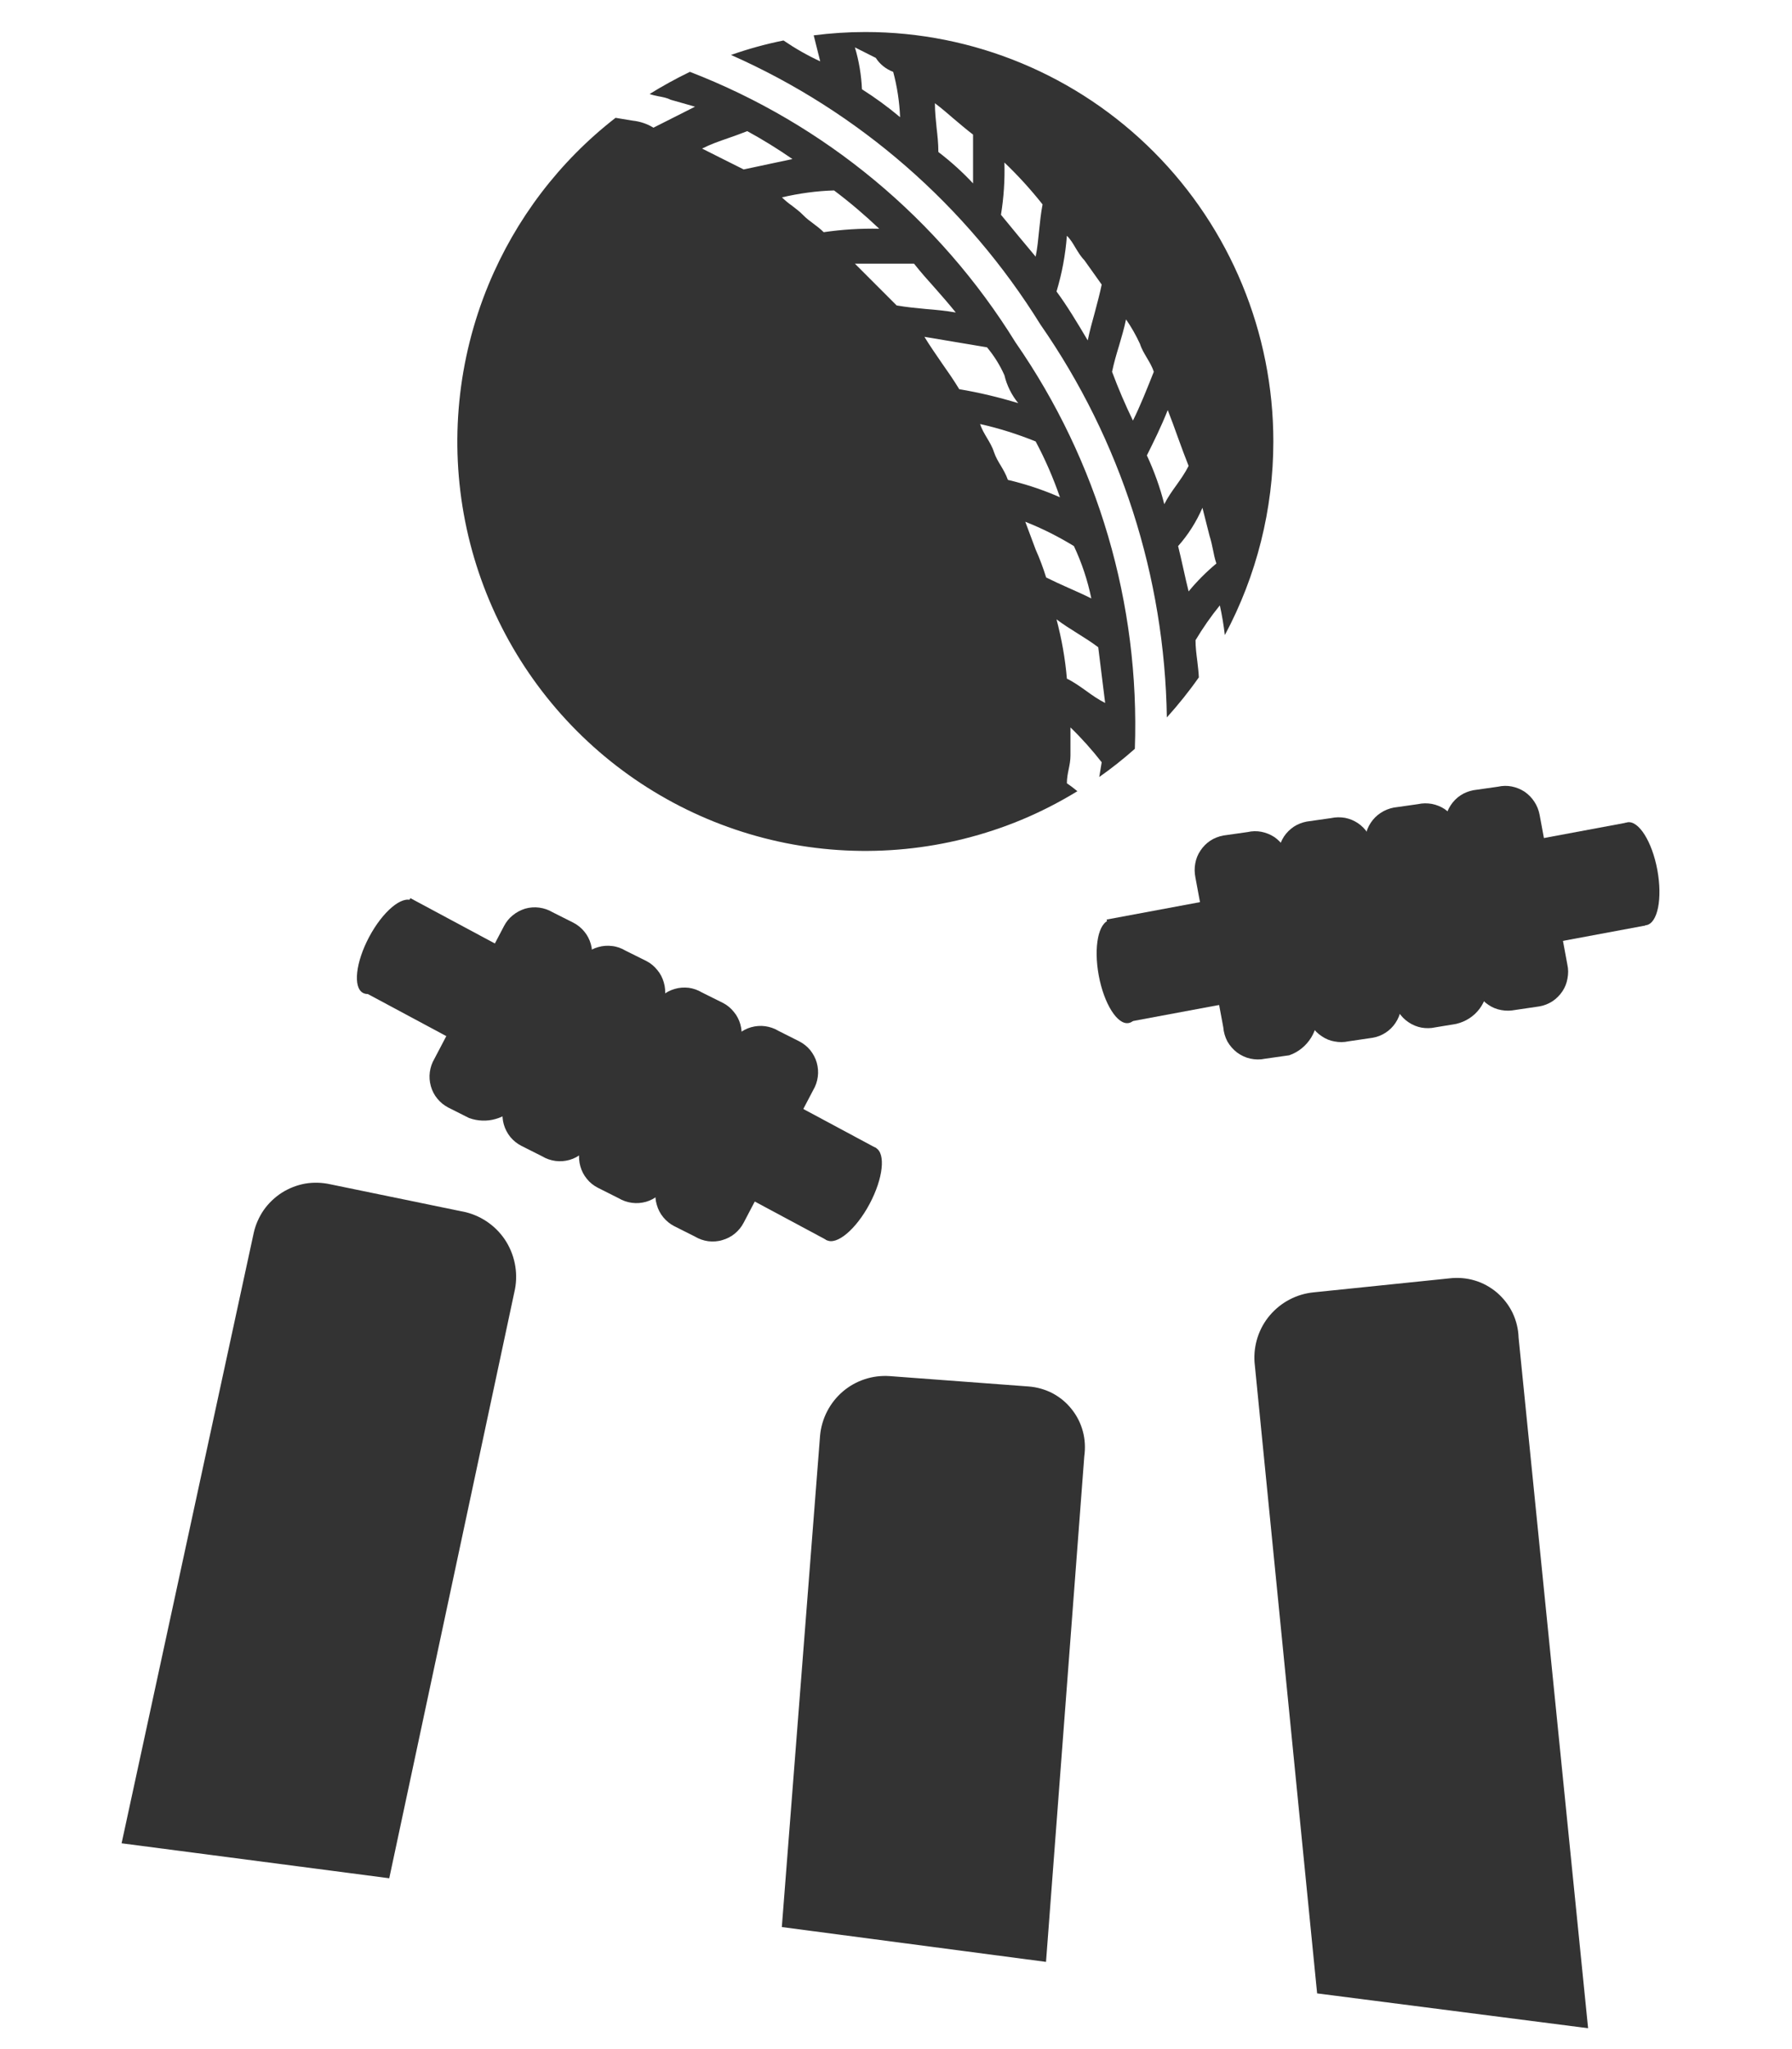 <svg width="14" height="16" viewBox="0 0 14 16" fill="none" xmlns="http://www.w3.org/2000/svg">
<path fill-rule="evenodd" clip-rule="evenodd" d="M6.408 0.479L6.357 0.276C6.491 0.259 6.625 0.25 6.761 0.25C7.606 0.25 8.417 0.587 9.015 1.187C9.612 1.786 9.948 2.599 9.948 3.447C9.948 3.976 9.817 4.496 9.569 4.959C9.56 4.881 9.547 4.804 9.53 4.727C9.46 4.813 9.397 4.904 9.34 4.999C9.34 5.054 9.347 5.108 9.354 5.163C9.359 5.205 9.364 5.247 9.366 5.289C9.289 5.399 9.205 5.503 9.116 5.602C9.099 4.506 8.757 3.438 8.129 2.535C7.551 1.603 6.708 0.87 5.711 0.429C5.845 0.382 5.982 0.344 6.121 0.316C6.212 0.378 6.308 0.433 6.408 0.479ZM5.39 0.561C5.282 0.613 5.177 0.671 5.075 0.734C5.097 0.742 5.121 0.747 5.145 0.752C5.179 0.758 5.213 0.765 5.24 0.779L5.43 0.833L5.105 0.997C5.055 0.966 4.999 0.948 4.942 0.942L4.809 0.92C4.371 1.26 4.029 1.709 3.816 2.224C3.575 2.808 3.511 3.451 3.634 4.071C3.757 4.691 4.061 5.261 4.507 5.708C4.953 6.155 5.521 6.459 6.139 6.583C6.757 6.706 7.398 6.643 7.981 6.401C8.132 6.338 8.278 6.263 8.417 6.178C8.391 6.156 8.364 6.136 8.335 6.116C8.335 6.075 8.342 6.041 8.349 6.007V6.007C8.356 5.973 8.363 5.939 8.363 5.898V5.68C8.451 5.765 8.532 5.856 8.607 5.952L8.588 6.067C8.685 5.999 8.778 5.925 8.866 5.847C8.906 4.717 8.579 3.603 7.934 2.674C7.338 1.71 6.444 0.968 5.39 0.561ZM6.191 1.242L5.81 1.323L5.648 1.242L5.485 1.16C5.55 1.127 5.616 1.104 5.688 1.079C5.735 1.063 5.784 1.045 5.838 1.024C5.959 1.09 6.077 1.163 6.191 1.242ZM6.435 1.813C6.579 1.792 6.724 1.783 6.869 1.786C6.757 1.68 6.64 1.58 6.516 1.487C6.379 1.491 6.243 1.51 6.109 1.541C6.136 1.568 6.163 1.589 6.191 1.609C6.218 1.63 6.245 1.65 6.272 1.677C6.299 1.705 6.326 1.725 6.353 1.745C6.381 1.766 6.408 1.786 6.435 1.813ZM7.467 2.44C7.385 2.426 7.311 2.419 7.236 2.413C7.161 2.406 7.087 2.399 7.005 2.385L6.842 2.222L6.679 2.059H7.141C7.195 2.127 7.249 2.188 7.304 2.249C7.358 2.31 7.412 2.372 7.467 2.44ZM7.494 3.039C7.65 3.065 7.804 3.102 7.955 3.148C7.903 3.084 7.866 3.01 7.847 2.93C7.812 2.851 7.766 2.778 7.711 2.712L7.222 2.63C7.263 2.698 7.311 2.766 7.358 2.835C7.406 2.903 7.453 2.971 7.494 3.039ZM8.281 3.883C8.15 3.825 8.013 3.78 7.874 3.747C7.86 3.706 7.84 3.672 7.82 3.638C7.799 3.604 7.779 3.57 7.765 3.529C7.752 3.488 7.731 3.454 7.711 3.42C7.691 3.386 7.67 3.352 7.657 3.311C7.805 3.344 7.95 3.39 8.091 3.447C8.166 3.587 8.229 3.733 8.281 3.883ZM8.349 4.591C8.41 4.618 8.471 4.645 8.526 4.673C8.497 4.531 8.451 4.394 8.39 4.264C8.269 4.19 8.142 4.126 8.01 4.074L8.091 4.291C8.123 4.362 8.15 4.435 8.173 4.509C8.227 4.536 8.288 4.564 8.349 4.591ZM8.634 5.489C8.58 5.462 8.532 5.428 8.485 5.394C8.437 5.36 8.39 5.326 8.335 5.299C8.322 5.142 8.294 4.988 8.254 4.836C8.308 4.877 8.363 4.911 8.417 4.945C8.471 4.979 8.526 5.013 8.58 5.054L8.607 5.272L8.634 5.489ZM6.978 0.561C7.009 0.676 7.027 0.795 7.032 0.915C6.938 0.836 6.838 0.763 6.734 0.697C6.729 0.586 6.711 0.477 6.679 0.37L6.842 0.452C6.874 0.502 6.922 0.54 6.978 0.561ZM7.602 1.432V1.051C7.548 1.01 7.501 0.969 7.453 0.929L7.453 0.929C7.406 0.888 7.358 0.847 7.304 0.806C7.304 0.874 7.311 0.935 7.317 0.997V0.997C7.324 1.058 7.331 1.119 7.331 1.187C7.428 1.261 7.519 1.343 7.602 1.432ZM8.118 1.8L8.118 1.8C8.111 1.868 8.105 1.936 8.091 2.004L7.955 1.841L7.82 1.677C7.842 1.542 7.851 1.406 7.847 1.269C7.954 1.371 8.053 1.48 8.145 1.596C8.132 1.664 8.125 1.732 8.118 1.8V1.8ZM8.498 2.658C8.512 2.589 8.532 2.515 8.553 2.44C8.573 2.365 8.593 2.29 8.607 2.222L8.471 2.031C8.444 2.004 8.424 1.97 8.403 1.936V1.936C8.383 1.902 8.363 1.868 8.335 1.841C8.324 1.988 8.297 2.134 8.254 2.276C8.335 2.385 8.417 2.521 8.498 2.658ZM9.014 2.903C8.96 3.039 8.906 3.175 8.851 3.284C8.791 3.16 8.736 3.032 8.688 2.903C8.702 2.835 8.722 2.766 8.743 2.698C8.763 2.63 8.783 2.562 8.797 2.494C8.839 2.554 8.875 2.618 8.906 2.685C8.919 2.726 8.94 2.76 8.96 2.794C8.98 2.828 9.001 2.862 9.014 2.903ZM9.096 3.937C9.123 3.883 9.157 3.835 9.191 3.788L9.191 3.788C9.225 3.74 9.259 3.692 9.286 3.638C9.259 3.57 9.231 3.495 9.204 3.42C9.177 3.345 9.15 3.27 9.123 3.202C9.069 3.338 9.014 3.447 8.96 3.556C9.017 3.679 9.063 3.806 9.096 3.937ZM9.503 4.4C9.424 4.466 9.351 4.539 9.286 4.618C9.272 4.564 9.259 4.502 9.245 4.441C9.231 4.38 9.218 4.319 9.204 4.264C9.283 4.175 9.347 4.074 9.394 3.965L9.449 4.182C9.462 4.223 9.469 4.257 9.476 4.291C9.483 4.325 9.489 4.359 9.503 4.4Z" fill="#333333"/>
<path d="M10.072 8.24L9.882 8.267C9.845 8.275 9.806 8.274 9.768 8.266C9.731 8.258 9.695 8.241 9.664 8.218C9.634 8.195 9.608 8.165 9.589 8.132C9.571 8.098 9.56 8.06 9.557 8.022L9.339 6.851C9.332 6.815 9.331 6.778 9.338 6.742C9.344 6.706 9.358 6.672 9.379 6.641C9.399 6.611 9.425 6.584 9.456 6.564C9.486 6.544 9.521 6.531 9.557 6.524L9.747 6.497C9.782 6.489 9.819 6.488 9.855 6.495C9.891 6.502 9.925 6.516 9.956 6.536C9.986 6.557 10.012 6.583 10.032 6.614C10.052 6.644 10.066 6.679 10.072 6.715L10.29 7.886C10.3 7.961 10.283 8.037 10.244 8.101C10.204 8.166 10.144 8.215 10.072 8.24Z" fill="#333333"/>
<path d="M10.725 8.103L10.535 8.131C10.499 8.139 10.462 8.139 10.426 8.132C10.39 8.126 10.356 8.112 10.326 8.091C10.295 8.071 10.269 8.045 10.249 8.014C10.229 7.983 10.215 7.949 10.209 7.913L9.992 6.742C9.984 6.706 9.983 6.669 9.99 6.633C9.997 6.597 10.011 6.563 10.031 6.532C10.051 6.502 10.077 6.476 10.108 6.455C10.139 6.435 10.173 6.422 10.209 6.415L10.399 6.388C10.435 6.38 10.472 6.38 10.508 6.386C10.544 6.393 10.578 6.407 10.608 6.427C10.639 6.448 10.665 6.474 10.685 6.505C10.705 6.535 10.718 6.57 10.725 6.606L10.942 7.777C10.95 7.813 10.95 7.85 10.944 7.886C10.937 7.922 10.923 7.956 10.903 7.986C10.883 8.017 10.856 8.043 10.826 8.063C10.795 8.083 10.761 8.097 10.725 8.103Z" fill="#333333"/>
<path d="M11.376 7.995L11.213 8.022C11.178 8.03 11.141 8.03 11.105 8.024C11.069 8.017 11.035 8.003 11.004 7.982C10.974 7.962 10.948 7.936 10.928 7.905C10.908 7.874 10.894 7.84 10.888 7.804L10.671 6.633C10.663 6.597 10.662 6.56 10.669 6.524C10.675 6.488 10.689 6.454 10.71 6.423C10.73 6.393 10.756 6.367 10.787 6.347C10.817 6.327 10.852 6.313 10.888 6.306L11.078 6.279C11.113 6.271 11.15 6.271 11.186 6.277C11.222 6.284 11.257 6.298 11.287 6.318C11.317 6.339 11.343 6.365 11.363 6.396C11.383 6.426 11.397 6.461 11.404 6.497L11.621 7.668C11.626 7.743 11.604 7.817 11.559 7.877C11.514 7.937 11.449 7.978 11.376 7.995Z" fill="#333333"/>
<path d="M12.028 7.858L11.838 7.886C11.802 7.893 11.765 7.894 11.729 7.887C11.693 7.881 11.659 7.867 11.628 7.846C11.598 7.826 11.572 7.8 11.552 7.769C11.532 7.738 11.518 7.704 11.512 7.668L11.294 6.497C11.287 6.461 11.286 6.424 11.293 6.388C11.3 6.352 11.313 6.318 11.334 6.287C11.354 6.257 11.38 6.23 11.411 6.21C11.441 6.19 11.476 6.177 11.512 6.17L11.702 6.143C11.738 6.135 11.774 6.134 11.81 6.141C11.846 6.148 11.88 6.162 11.911 6.182C11.941 6.203 11.967 6.229 11.987 6.26C12.007 6.29 12.021 6.325 12.028 6.361L12.245 7.532C12.253 7.567 12.253 7.604 12.246 7.64C12.24 7.677 12.226 7.711 12.206 7.741C12.185 7.772 12.159 7.798 12.129 7.818C12.098 7.838 12.063 7.852 12.028 7.858Z" fill="#333333"/>
<path d="M8.818 7.988C8.907 7.972 8.945 7.779 8.904 7.557C8.863 7.335 8.758 7.169 8.67 7.185C8.581 7.202 8.543 7.395 8.584 7.617C8.625 7.838 8.73 8.005 8.818 7.988Z" fill="#333333"/>
<path d="M12.862 7.224C12.951 7.208 12.989 7.015 12.948 6.793C12.907 6.571 12.802 6.405 12.714 6.421C12.625 6.438 12.587 6.631 12.628 6.853C12.669 7.074 12.774 7.241 12.862 7.224Z" fill="#333333"/>
<path d="M12.704 6.424L8.646 7.18L8.795 7.983L12.853 7.227L12.704 6.424Z" fill="#333333"/>
<path d="M3.665 8.73L3.502 8.648C3.469 8.631 3.44 8.607 3.417 8.579C3.393 8.55 3.376 8.517 3.366 8.481C3.356 8.445 3.353 8.408 3.358 8.371C3.363 8.334 3.375 8.299 3.394 8.267L3.937 7.232C3.954 7.199 3.977 7.17 4.006 7.147C4.035 7.123 4.068 7.106 4.103 7.095C4.139 7.085 4.176 7.082 4.213 7.087C4.25 7.092 4.285 7.104 4.317 7.123L4.48 7.205C4.513 7.222 4.542 7.246 4.565 7.274C4.589 7.303 4.606 7.336 4.616 7.372C4.626 7.408 4.629 7.445 4.624 7.482C4.62 7.519 4.607 7.554 4.588 7.586L4.045 8.621C4.002 8.677 3.941 8.718 3.873 8.737C3.805 8.757 3.732 8.754 3.665 8.73Z" fill="#333333"/>
<path d="M4.236 9.029L4.073 8.947C4.04 8.93 4.011 8.907 3.987 8.878C3.964 8.849 3.946 8.816 3.936 8.78C3.926 8.745 3.923 8.707 3.928 8.67C3.933 8.634 3.945 8.598 3.964 8.566L4.507 7.532C4.524 7.499 4.548 7.469 4.576 7.446C4.605 7.422 4.638 7.405 4.674 7.395C4.709 7.385 4.747 7.382 4.783 7.387C4.82 7.391 4.855 7.404 4.887 7.423L5.05 7.504C5.083 7.521 5.112 7.545 5.135 7.574C5.159 7.602 5.176 7.636 5.186 7.671C5.197 7.707 5.199 7.745 5.195 7.781C5.19 7.818 5.178 7.854 5.159 7.886L4.616 8.92C4.599 8.953 4.575 8.982 4.546 9.006C4.518 9.029 4.485 9.047 4.449 9.057C4.413 9.067 4.376 9.07 4.339 9.065C4.303 9.06 4.267 9.048 4.236 9.029Z" fill="#333333"/>
<path d="M4.833 9.356L4.67 9.274C4.637 9.257 4.608 9.234 4.585 9.205C4.561 9.176 4.544 9.143 4.534 9.107C4.524 9.072 4.521 9.034 4.526 8.997C4.53 8.961 4.543 8.925 4.562 8.893L5.105 7.858C5.122 7.825 5.145 7.796 5.174 7.773C5.203 7.749 5.236 7.732 5.271 7.722C5.307 7.711 5.344 7.709 5.381 7.713C5.418 7.718 5.453 7.731 5.485 7.75L5.648 7.831C5.681 7.848 5.71 7.872 5.733 7.901C5.757 7.929 5.774 7.963 5.784 7.998C5.794 8.034 5.797 8.071 5.792 8.108C5.787 8.145 5.775 8.181 5.756 8.212L5.213 9.247C5.196 9.28 5.173 9.309 5.144 9.333C5.115 9.356 5.082 9.374 5.047 9.384C5.011 9.394 4.974 9.397 4.937 9.392C4.9 9.387 4.865 9.375 4.833 9.356Z" fill="#333333"/>
<path d="M5.43 9.656L5.267 9.574C5.234 9.557 5.205 9.533 5.182 9.505C5.158 9.476 5.141 9.443 5.131 9.407C5.12 9.371 5.118 9.334 5.122 9.297C5.127 9.26 5.139 9.225 5.158 9.193L5.701 8.158C5.718 8.125 5.742 8.096 5.771 8.072C5.799 8.049 5.832 8.031 5.868 8.021C5.904 8.011 5.941 8.008 5.978 8.013C6.014 8.018 6.05 8.03 6.081 8.049L6.244 8.131C6.277 8.148 6.306 8.171 6.33 8.2C6.353 8.229 6.371 8.262 6.381 8.298C6.391 8.334 6.394 8.371 6.389 8.408C6.384 8.445 6.372 8.48 6.353 8.512L5.81 9.547C5.793 9.58 5.769 9.609 5.741 9.632C5.712 9.656 5.679 9.673 5.643 9.683C5.608 9.694 5.57 9.696 5.534 9.692C5.497 9.687 5.462 9.675 5.43 9.656Z" fill="#333333"/>
<path d="M3.172 7.47C3.278 7.271 3.299 7.075 3.22 7.033C3.141 6.99 2.99 7.117 2.884 7.316C2.778 7.515 2.757 7.711 2.836 7.753C2.915 7.796 3.066 7.669 3.172 7.47Z" fill="#333333"/>
<path d="M6.794 9.4C6.9 9.201 6.921 9.006 6.842 8.963C6.763 8.921 6.612 9.047 6.506 9.246C6.4 9.445 6.379 9.641 6.458 9.683C6.537 9.726 6.688 9.599 6.794 9.4Z" fill="#333333"/>
<path d="M3.206 7.013L2.822 7.734L6.462 9.685L6.846 8.965L3.206 7.013Z" fill="#333333"/>
<path d="M3.638 9.465L2.579 9.247C2.515 9.233 2.449 9.231 2.384 9.242C2.319 9.254 2.257 9.278 2.202 9.313C2.146 9.349 2.098 9.395 2.06 9.449C2.023 9.503 1.996 9.564 1.982 9.628L0.95 14.393L3.041 14.666L4.018 10.091C4.05 9.958 4.028 9.817 3.957 9.699C3.886 9.582 3.771 9.498 3.638 9.465Z" fill="#333333"/>
<path d="M8.036 10.826L6.95 10.745C6.817 10.736 6.686 10.779 6.585 10.865C6.483 10.952 6.42 11.075 6.407 11.207L6.108 15.047L8.172 15.319L8.471 11.371C8.48 11.306 8.477 11.24 8.46 11.177C8.443 11.113 8.413 11.054 8.372 11.003C8.332 10.952 8.281 10.91 8.223 10.879C8.165 10.849 8.101 10.831 8.036 10.826Z" fill="#333333"/>
<path d="M11.322 9.982L10.263 10.091C10.13 10.104 10.008 10.168 9.921 10.27C9.835 10.371 9.792 10.503 9.801 10.636L10.29 15.565L12.407 15.837L11.864 10.445C11.862 10.378 11.846 10.312 11.817 10.251C11.788 10.191 11.746 10.137 11.695 10.093C11.644 10.05 11.585 10.017 11.52 9.998C11.456 9.979 11.388 9.974 11.322 9.982Z" fill="#333333"/>
</svg>
